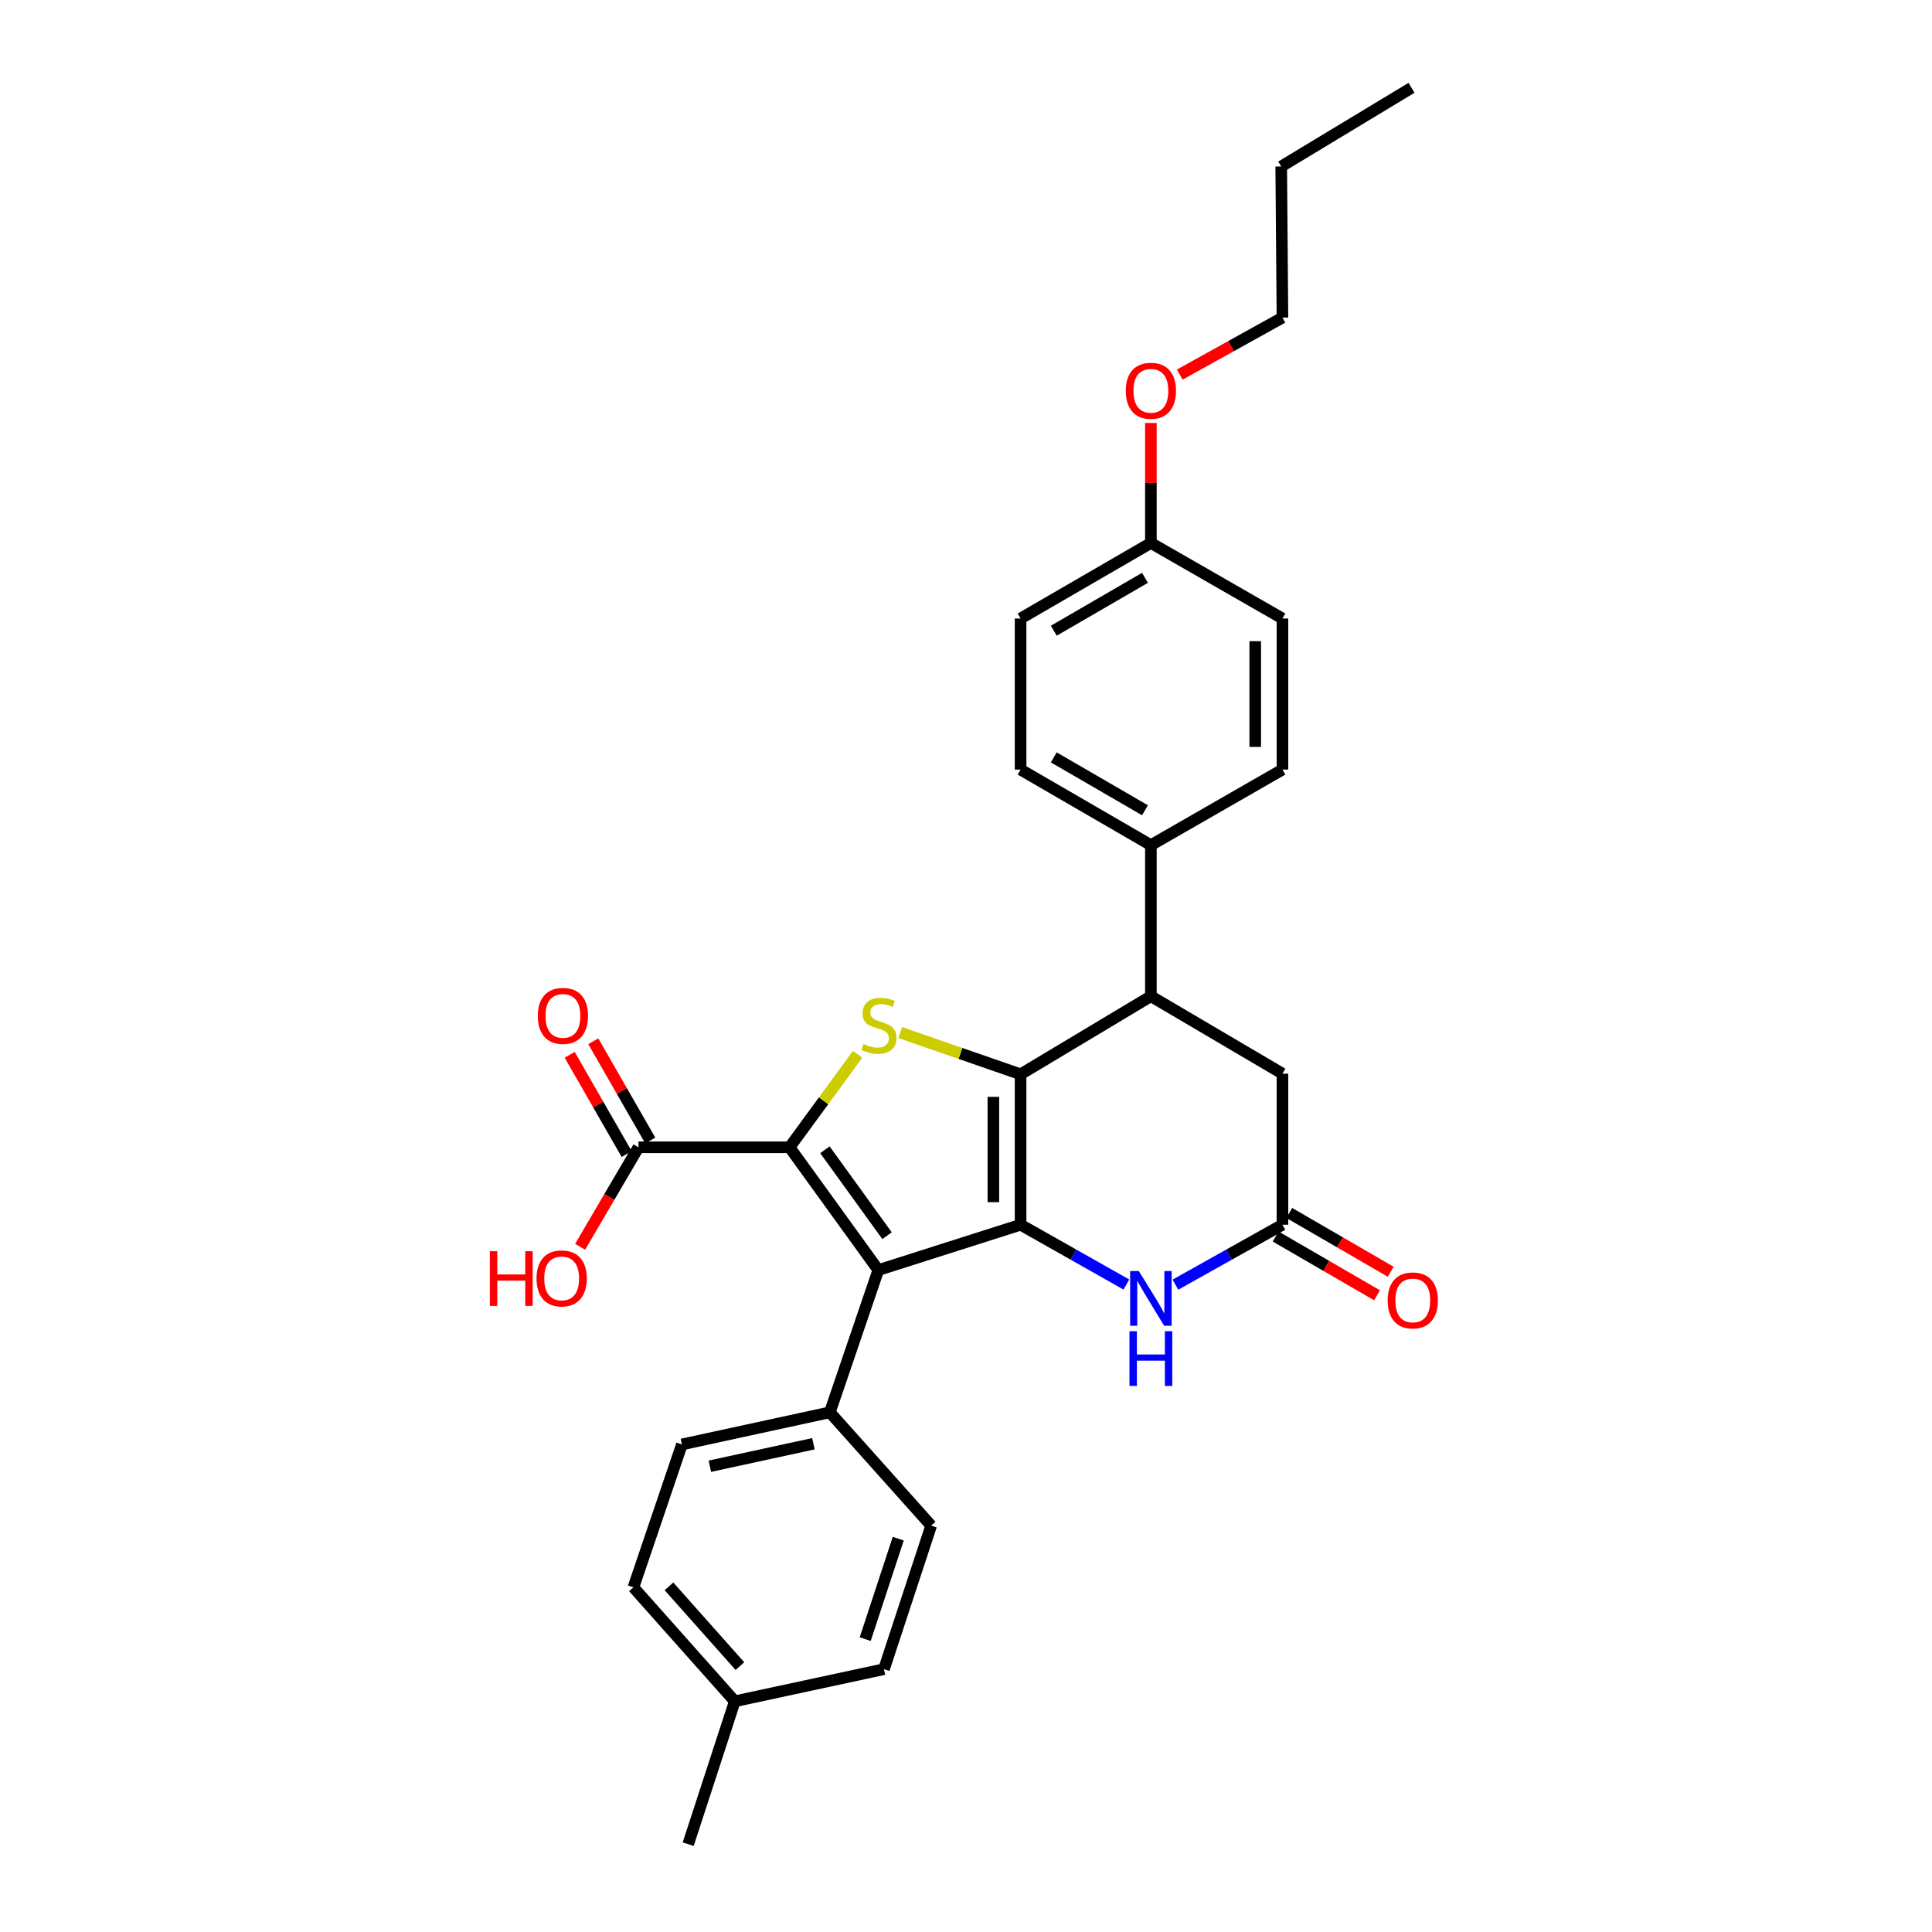 <?xml version='1.0' encoding='iso-8859-1'?>
<svg version='1.1' baseProfile='full'
              xmlns='http://www.w3.org/2000/svg'
                      xmlns:rdkit='http://www.rdkit.org/xml'
                      xmlns:xlink='http://www.w3.org/1999/xlink'
                  xml:space='preserve'
width='1000px' height='1000px' viewBox='0 0 1000 1000'>
<!-- END OF HEADER -->
<rect style='opacity:1.0;fill:#FFFFFF;stroke:none' width='1000' height='1000' x='0' y='0'> </rect>
<path class='bond-0' d='M 528.252,633.919 L 528.252,556.051' style='fill:none;fill-rule:evenodd;stroke:#000000;stroke-width:6px;stroke-linecap:butt;stroke-linejoin:miter;stroke-opacity:1' />
<path class='bond-0' d='M 514.167,622.239 L 514.167,567.731' style='fill:none;fill-rule:evenodd;stroke:#000000;stroke-width:6px;stroke-linecap:butt;stroke-linejoin:miter;stroke-opacity:1' />
<path class='bond-2' d='M 528.252,633.919 L 454.617,657.387' style='fill:none;fill-rule:evenodd;stroke:#000000;stroke-width:6px;stroke-linecap:butt;stroke-linejoin:miter;stroke-opacity:1' />
<path class='bond-4' d='M 528.252,633.919 L 555.636,649.398' style='fill:none;fill-rule:evenodd;stroke:#000000;stroke-width:6px;stroke-linecap:butt;stroke-linejoin:miter;stroke-opacity:1' />
<path class='bond-4' d='M 555.636,649.398 L 583.02,664.877' style='fill:none;fill-rule:evenodd;stroke:#0000FF;stroke-width:6px;stroke-linecap:butt;stroke-linejoin:miter;stroke-opacity:1' />
<path class='bond-3' d='M 528.252,556.051 L 497.109,545.25' style='fill:none;fill-rule:evenodd;stroke:#000000;stroke-width:6px;stroke-linecap:butt;stroke-linejoin:miter;stroke-opacity:1' />
<path class='bond-3' d='M 497.109,545.25 L 465.966,534.449' style='fill:none;fill-rule:evenodd;stroke:#CCCC00;stroke-width:6px;stroke-linecap:butt;stroke-linejoin:miter;stroke-opacity:1' />
<path class='bond-5' d='M 528.252,556.051 L 595.697,515.642' style='fill:none;fill-rule:evenodd;stroke:#000000;stroke-width:6px;stroke-linecap:butt;stroke-linejoin:miter;stroke-opacity:1' />
<path class='bond-1' d='M 408.668,593.839 L 454.617,657.387' style='fill:none;fill-rule:evenodd;stroke:#000000;stroke-width:6px;stroke-linecap:butt;stroke-linejoin:miter;stroke-opacity:1' />
<path class='bond-1' d='M 426.975,595.118 L 459.139,639.601' style='fill:none;fill-rule:evenodd;stroke:#000000;stroke-width:6px;stroke-linecap:butt;stroke-linejoin:miter;stroke-opacity:1' />
<path class='bond-7' d='M 408.668,593.839 L 330.472,593.839' style='fill:none;fill-rule:evenodd;stroke:#000000;stroke-width:6px;stroke-linecap:butt;stroke-linejoin:miter;stroke-opacity:1' />
<path class='bond-29' d='M 408.668,593.839 L 426.288,569.772' style='fill:none;fill-rule:evenodd;stroke:#000000;stroke-width:6px;stroke-linecap:butt;stroke-linejoin:miter;stroke-opacity:1' />
<path class='bond-29' d='M 426.288,569.772 L 443.908,545.705' style='fill:none;fill-rule:evenodd;stroke:#CCCC00;stroke-width:6px;stroke-linecap:butt;stroke-linejoin:miter;stroke-opacity:1' />
<path class='bond-8' d='M 454.617,657.387 L 429.522,731.021' style='fill:none;fill-rule:evenodd;stroke:#000000;stroke-width:6px;stroke-linecap:butt;stroke-linejoin:miter;stroke-opacity:1' />
<path class='bond-6' d='M 608.388,664.938 L 636.089,649.428' style='fill:none;fill-rule:evenodd;stroke:#0000FF;stroke-width:6px;stroke-linecap:butt;stroke-linejoin:miter;stroke-opacity:1' />
<path class='bond-6' d='M 636.089,649.428 L 663.791,633.919' style='fill:none;fill-rule:evenodd;stroke:#000000;stroke-width:6px;stroke-linecap:butt;stroke-linejoin:miter;stroke-opacity:1' />
<path class='bond-10' d='M 595.697,515.642 L 595.697,437.446' style='fill:none;fill-rule:evenodd;stroke:#000000;stroke-width:6px;stroke-linecap:butt;stroke-linejoin:miter;stroke-opacity:1' />
<path class='bond-30' d='M 595.697,515.642 L 663.791,555.723' style='fill:none;fill-rule:evenodd;stroke:#000000;stroke-width:6px;stroke-linecap:butt;stroke-linejoin:miter;stroke-opacity:1' />
<path class='bond-9' d='M 663.791,633.919 L 663.791,555.723' style='fill:none;fill-rule:evenodd;stroke:#000000;stroke-width:6px;stroke-linecap:butt;stroke-linejoin:miter;stroke-opacity:1' />
<path class='bond-11' d='M 660.259,640.012 L 686.515,655.231' style='fill:none;fill-rule:evenodd;stroke:#000000;stroke-width:6px;stroke-linecap:butt;stroke-linejoin:miter;stroke-opacity:1' />
<path class='bond-11' d='M 686.515,655.231 L 712.77,670.449' style='fill:none;fill-rule:evenodd;stroke:#FF0000;stroke-width:6px;stroke-linecap:butt;stroke-linejoin:miter;stroke-opacity:1' />
<path class='bond-11' d='M 667.322,627.826 L 693.578,643.045' style='fill:none;fill-rule:evenodd;stroke:#000000;stroke-width:6px;stroke-linecap:butt;stroke-linejoin:miter;stroke-opacity:1' />
<path class='bond-11' d='M 693.578,643.045 L 719.833,658.263' style='fill:none;fill-rule:evenodd;stroke:#FF0000;stroke-width:6px;stroke-linecap:butt;stroke-linejoin:miter;stroke-opacity:1' />
<path class='bond-12' d='M 336.579,590.332 L 321.829,564.643' style='fill:none;fill-rule:evenodd;stroke:#000000;stroke-width:6px;stroke-linecap:butt;stroke-linejoin:miter;stroke-opacity:1' />
<path class='bond-12' d='M 321.829,564.643 L 307.079,538.953' style='fill:none;fill-rule:evenodd;stroke:#FF0000;stroke-width:6px;stroke-linecap:butt;stroke-linejoin:miter;stroke-opacity:1' />
<path class='bond-12' d='M 324.365,597.346 L 309.614,571.656' style='fill:none;fill-rule:evenodd;stroke:#000000;stroke-width:6px;stroke-linecap:butt;stroke-linejoin:miter;stroke-opacity:1' />
<path class='bond-12' d='M 309.614,571.656 L 294.864,545.967' style='fill:none;fill-rule:evenodd;stroke:#FF0000;stroke-width:6px;stroke-linecap:butt;stroke-linejoin:miter;stroke-opacity:1' />
<path class='bond-17' d='M 330.472,593.839 L 315.368,619.587' style='fill:none;fill-rule:evenodd;stroke:#000000;stroke-width:6px;stroke-linecap:butt;stroke-linejoin:miter;stroke-opacity:1' />
<path class='bond-17' d='M 315.368,619.587 L 300.265,645.335' style='fill:none;fill-rule:evenodd;stroke:#FF0000;stroke-width:6px;stroke-linecap:butt;stroke-linejoin:miter;stroke-opacity:1' />
<path class='bond-13' d='M 429.522,731.021 L 352.954,747.642' style='fill:none;fill-rule:evenodd;stroke:#000000;stroke-width:6px;stroke-linecap:butt;stroke-linejoin:miter;stroke-opacity:1' />
<path class='bond-13' d='M 421.025,747.279 L 367.427,758.913' style='fill:none;fill-rule:evenodd;stroke:#000000;stroke-width:6px;stroke-linecap:butt;stroke-linejoin:miter;stroke-opacity:1' />
<path class='bond-14' d='M 429.522,731.021 L 481.974,789.67' style='fill:none;fill-rule:evenodd;stroke:#000000;stroke-width:6px;stroke-linecap:butt;stroke-linejoin:miter;stroke-opacity:1' />
<path class='bond-15' d='M 595.697,437.446 L 528.252,398.336' style='fill:none;fill-rule:evenodd;stroke:#000000;stroke-width:6px;stroke-linecap:butt;stroke-linejoin:miter;stroke-opacity:1' />
<path class='bond-15' d='M 592.646,419.395 L 545.434,392.018' style='fill:none;fill-rule:evenodd;stroke:#000000;stroke-width:6px;stroke-linecap:butt;stroke-linejoin:miter;stroke-opacity:1' />
<path class='bond-16' d='M 595.697,437.446 L 663.791,398.336' style='fill:none;fill-rule:evenodd;stroke:#000000;stroke-width:6px;stroke-linecap:butt;stroke-linejoin:miter;stroke-opacity:1' />
<path class='bond-21' d='M 352.954,747.642 L 327.858,821.605' style='fill:none;fill-rule:evenodd;stroke:#000000;stroke-width:6px;stroke-linecap:butt;stroke-linejoin:miter;stroke-opacity:1' />
<path class='bond-22' d='M 481.974,789.67 L 457.544,863.962' style='fill:none;fill-rule:evenodd;stroke:#000000;stroke-width:6px;stroke-linecap:butt;stroke-linejoin:miter;stroke-opacity:1' />
<path class='bond-22' d='M 464.929,796.414 L 447.828,848.418' style='fill:none;fill-rule:evenodd;stroke:#000000;stroke-width:6px;stroke-linecap:butt;stroke-linejoin:miter;stroke-opacity:1' />
<path class='bond-20' d='M 528.252,398.336 L 528.252,320.14' style='fill:none;fill-rule:evenodd;stroke:#000000;stroke-width:6px;stroke-linecap:butt;stroke-linejoin:miter;stroke-opacity:1' />
<path class='bond-19' d='M 663.791,398.336 L 663.791,320.14' style='fill:none;fill-rule:evenodd;stroke:#000000;stroke-width:6px;stroke-linecap:butt;stroke-linejoin:miter;stroke-opacity:1' />
<path class='bond-19' d='M 649.706,386.607 L 649.706,331.869' style='fill:none;fill-rule:evenodd;stroke:#000000;stroke-width:6px;stroke-linecap:butt;stroke-linejoin:miter;stroke-opacity:1' />
<path class='bond-18' d='M 595.697,281.038 L 663.791,320.14' style='fill:none;fill-rule:evenodd;stroke:#000000;stroke-width:6px;stroke-linecap:butt;stroke-linejoin:miter;stroke-opacity:1' />
<path class='bond-24' d='M 595.697,281.038 L 595.697,249.98' style='fill:none;fill-rule:evenodd;stroke:#000000;stroke-width:6px;stroke-linecap:butt;stroke-linejoin:miter;stroke-opacity:1' />
<path class='bond-24' d='M 595.697,249.98 L 595.697,218.923' style='fill:none;fill-rule:evenodd;stroke:#FF0000;stroke-width:6px;stroke-linecap:butt;stroke-linejoin:miter;stroke-opacity:1' />
<path class='bond-32' d='M 595.697,281.038 L 528.252,320.14' style='fill:none;fill-rule:evenodd;stroke:#000000;stroke-width:6px;stroke-linecap:butt;stroke-linejoin:miter;stroke-opacity:1' />
<path class='bond-32' d='M 592.645,299.088 L 545.433,326.46' style='fill:none;fill-rule:evenodd;stroke:#000000;stroke-width:6px;stroke-linecap:butt;stroke-linejoin:miter;stroke-opacity:1' />
<path class='bond-31' d='M 327.858,821.605 L 380.318,880.582' style='fill:none;fill-rule:evenodd;stroke:#000000;stroke-width:6px;stroke-linecap:butt;stroke-linejoin:miter;stroke-opacity:1' />
<path class='bond-31' d='M 346.252,821.09 L 382.973,862.375' style='fill:none;fill-rule:evenodd;stroke:#000000;stroke-width:6px;stroke-linecap:butt;stroke-linejoin:miter;stroke-opacity:1' />
<path class='bond-23' d='M 457.544,863.962 L 380.318,880.582' style='fill:none;fill-rule:evenodd;stroke:#000000;stroke-width:6px;stroke-linecap:butt;stroke-linejoin:miter;stroke-opacity:1' />
<path class='bond-26' d='M 380.318,880.582 L 356.209,954.545' style='fill:none;fill-rule:evenodd;stroke:#000000;stroke-width:6px;stroke-linecap:butt;stroke-linejoin:miter;stroke-opacity:1' />
<path class='bond-25' d='M 610.644,193.894 L 637.217,179.141' style='fill:none;fill-rule:evenodd;stroke:#FF0000;stroke-width:6px;stroke-linecap:butt;stroke-linejoin:miter;stroke-opacity:1' />
<path class='bond-25' d='M 637.217,179.141 L 663.791,164.389' style='fill:none;fill-rule:evenodd;stroke:#000000;stroke-width:6px;stroke-linecap:butt;stroke-linejoin:miter;stroke-opacity:1' />
<path class='bond-27' d='M 663.791,164.389 L 663.157,86.177' style='fill:none;fill-rule:evenodd;stroke:#000000;stroke-width:6px;stroke-linecap:butt;stroke-linejoin:miter;stroke-opacity:1' />
<path class='bond-28' d='M 663.157,86.177 L 730.594,45.455' style='fill:none;fill-rule:evenodd;stroke:#000000;stroke-width:6px;stroke-linecap:butt;stroke-linejoin:miter;stroke-opacity:1' />
<path  class='atom-4' d='M 446.946 540.348
Q 447.266 540.468, 448.586 541.028
Q 449.906 541.588, 451.346 541.948
Q 452.826 542.268, 454.266 542.268
Q 456.946 542.268, 458.506 540.988
Q 460.066 539.668, 460.066 537.388
Q 460.066 535.828, 459.266 534.868
Q 458.506 533.908, 457.306 533.388
Q 456.106 532.868, 454.106 532.268
Q 451.586 531.508, 450.066 530.788
Q 448.586 530.068, 447.506 528.548
Q 446.466 527.028, 446.466 524.468
Q 446.466 520.908, 448.866 518.708
Q 451.306 516.508, 456.106 516.508
Q 459.386 516.508, 463.106 518.068
L 462.186 521.148
Q 458.786 519.748, 456.226 519.748
Q 453.466 519.748, 451.946 520.908
Q 450.426 522.028, 450.466 523.988
Q 450.466 525.508, 451.226 526.428
Q 452.026 527.348, 453.146 527.868
Q 454.306 528.388, 456.226 528.988
Q 458.786 529.788, 460.306 530.588
Q 461.826 531.388, 462.906 533.028
Q 464.026 534.628, 464.026 537.388
Q 464.026 541.308, 461.386 543.428
Q 458.786 545.508, 454.426 545.508
Q 451.906 545.508, 449.986 544.948
Q 448.106 544.428, 445.866 543.508
L 446.946 540.348
' fill='#CCCC00'/>
<path  class='atom-5' d='M 589.437 657.883
L 598.717 672.883
Q 599.637 674.363, 601.117 677.043
Q 602.597 679.723, 602.677 679.883
L 602.677 657.883
L 606.437 657.883
L 606.437 686.203
L 602.557 686.203
L 592.597 669.803
Q 591.437 667.883, 590.197 665.683
Q 588.997 663.483, 588.637 662.803
L 588.637 686.203
L 584.957 686.203
L 584.957 657.883
L 589.437 657.883
' fill='#0000FF'/>
<path  class='atom-5' d='M 584.617 689.035
L 588.457 689.035
L 588.457 701.075
L 602.937 701.075
L 602.937 689.035
L 606.777 689.035
L 606.777 717.355
L 602.937 717.355
L 602.937 704.275
L 588.457 704.275
L 588.457 717.355
L 584.617 717.355
L 584.617 689.035
' fill='#0000FF'/>
<path  class='atom-12' d='M 718.251 673.101
Q 718.251 666.301, 721.611 662.501
Q 724.971 658.701, 731.251 658.701
Q 737.531 658.701, 740.891 662.501
Q 744.251 666.301, 744.251 673.101
Q 744.251 679.981, 740.851 683.901
Q 737.451 687.781, 731.251 687.781
Q 725.011 687.781, 721.611 683.901
Q 718.251 680.021, 718.251 673.101
M 731.251 684.581
Q 735.571 684.581, 737.891 681.701
Q 740.251 678.781, 740.251 673.101
Q 740.251 667.541, 737.891 664.741
Q 735.571 661.901, 731.251 661.901
Q 726.931 661.901, 724.571 664.701
Q 722.251 667.501, 722.251 673.101
Q 722.251 678.821, 724.571 681.701
Q 726.931 684.581, 731.251 684.581
' fill='#FF0000'/>
<path  class='atom-13' d='M 278.37 525.817
Q 278.37 519.017, 281.73 515.217
Q 285.09 511.417, 291.37 511.417
Q 297.65 511.417, 301.01 515.217
Q 304.37 519.017, 304.37 525.817
Q 304.37 532.697, 300.97 536.617
Q 297.57 540.497, 291.37 540.497
Q 285.13 540.497, 281.73 536.617
Q 278.37 532.737, 278.37 525.817
M 291.37 537.297
Q 295.69 537.297, 298.01 534.417
Q 300.37 531.497, 300.37 525.817
Q 300.37 520.257, 298.01 517.457
Q 295.69 514.617, 291.37 514.617
Q 287.05 514.617, 284.69 517.417
Q 282.37 520.217, 282.37 525.817
Q 282.37 531.537, 284.69 534.417
Q 287.05 537.297, 291.37 537.297
' fill='#FF0000'/>
<path  class='atom-18' d='M 253.553 647.62
L 257.393 647.62
L 257.393 659.66
L 271.873 659.66
L 271.873 647.62
L 275.713 647.62
L 275.713 675.94
L 271.873 675.94
L 271.873 662.86
L 257.393 662.86
L 257.393 675.94
L 253.553 675.94
L 253.553 647.62
' fill='#FF0000'/>
<path  class='atom-18' d='M 277.713 661.7
Q 277.713 654.9, 281.073 651.1
Q 284.433 647.3, 290.713 647.3
Q 296.993 647.3, 300.353 651.1
Q 303.713 654.9, 303.713 661.7
Q 303.713 668.58, 300.313 672.5
Q 296.913 676.38, 290.713 676.38
Q 284.473 676.38, 281.073 672.5
Q 277.713 668.62, 277.713 661.7
M 290.713 673.18
Q 295.033 673.18, 297.353 670.3
Q 299.713 667.38, 299.713 661.7
Q 299.713 656.14, 297.353 653.34
Q 295.033 650.5, 290.713 650.5
Q 286.393 650.5, 284.033 653.3
Q 281.713 656.1, 281.713 661.7
Q 281.713 667.42, 284.033 670.3
Q 286.393 673.18, 290.713 673.18
' fill='#FF0000'/>
<path  class='atom-25' d='M 582.697 202.272
Q 582.697 195.472, 586.057 191.672
Q 589.417 187.872, 595.697 187.872
Q 601.977 187.872, 605.337 191.672
Q 608.697 195.472, 608.697 202.272
Q 608.697 209.152, 605.297 213.072
Q 601.897 216.952, 595.697 216.952
Q 589.457 216.952, 586.057 213.072
Q 582.697 209.192, 582.697 202.272
M 595.697 213.752
Q 600.017 213.752, 602.337 210.872
Q 604.697 207.952, 604.697 202.272
Q 604.697 196.712, 602.337 193.912
Q 600.017 191.072, 595.697 191.072
Q 591.377 191.072, 589.017 193.872
Q 586.697 196.672, 586.697 202.272
Q 586.697 207.992, 589.017 210.872
Q 591.377 213.752, 595.697 213.752
' fill='#FF0000'/>
</svg>
